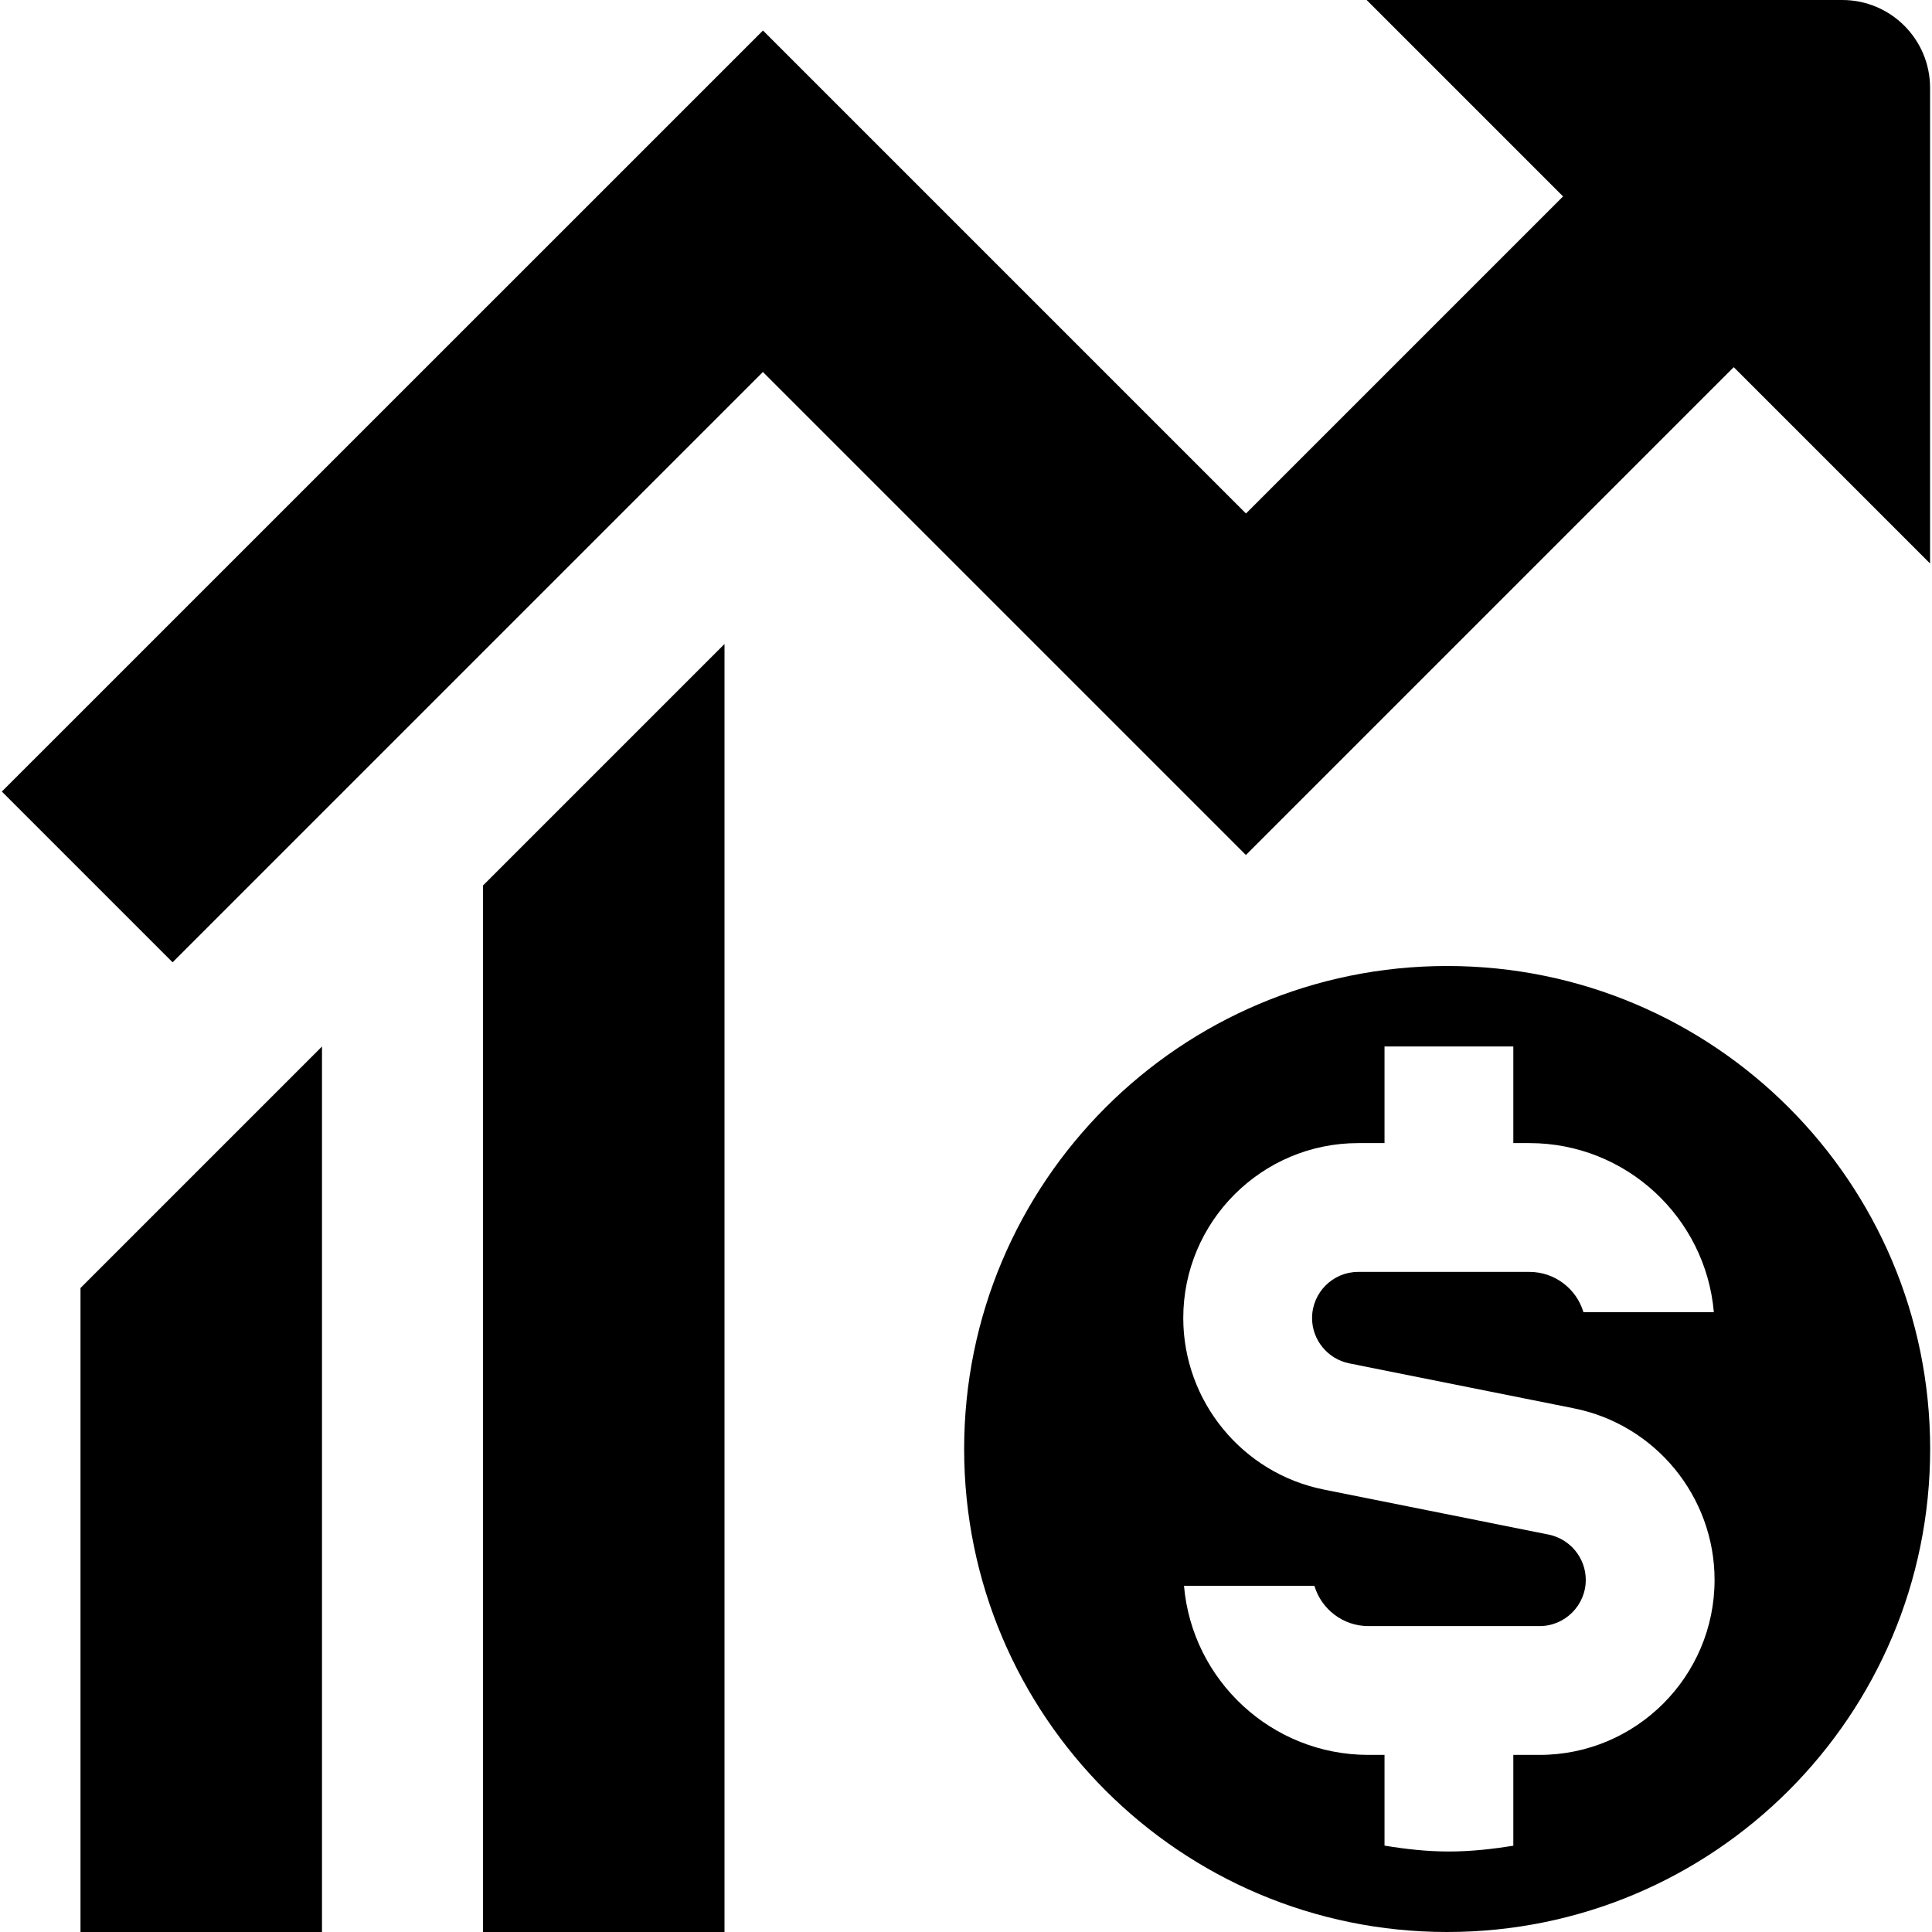 <svg xmlns="http://www.w3.org/2000/svg" id="Layer_1" data-name="Layer 1" viewBox="0 0 24 24"><path d="M6,11l3-3V24h-3V11ZM1,24h3V13l-3,3v8ZM22.886,0h-5.909l2.44,2.44-3.939,3.939L9.478,.379,.023,9.833l2.121,2.121,7.333-7.333,6,6,6.06-6.06,2.439,2.439V1.091c0-.602-.488-1.091-1.091-1.091Zm1.091,18c0,3.314-2.686,6-6,6s-6-2.686-6-6,2.686-6,6-6,6,2.686,6,6Zm-2.678,1.626c0-1.033-.734-1.929-1.747-2.131l-2.792-.559c-.267-.054-.461-.291-.461-.562,0-.316,.257-.574,.573-.574h2.127c.316,0,.585,.211,.671,.5h1.62c-.102-1.175-1.09-2.1-2.291-2.1h-.2v-1.2h-1.6v1.2h-.327c-1.198,0-2.173,.975-2.173,2.173,0,1.033,.734,1.929,1.747,2.131l2.791,.559c.268,.054,.462,.291,.462,.563,0,.316-.258,.574-.574,.574h-2.126c-.316,0-.585-.211-.671-.5h-1.62c.102,1.175,1.09,2.1,2.291,2.1h.2v1.127c.261,.043,.526,.073,.8,.073s.539-.03,.8-.072v-1.128h.326c1.199,0,2.174-.975,2.174-2.173Z"></path></svg>